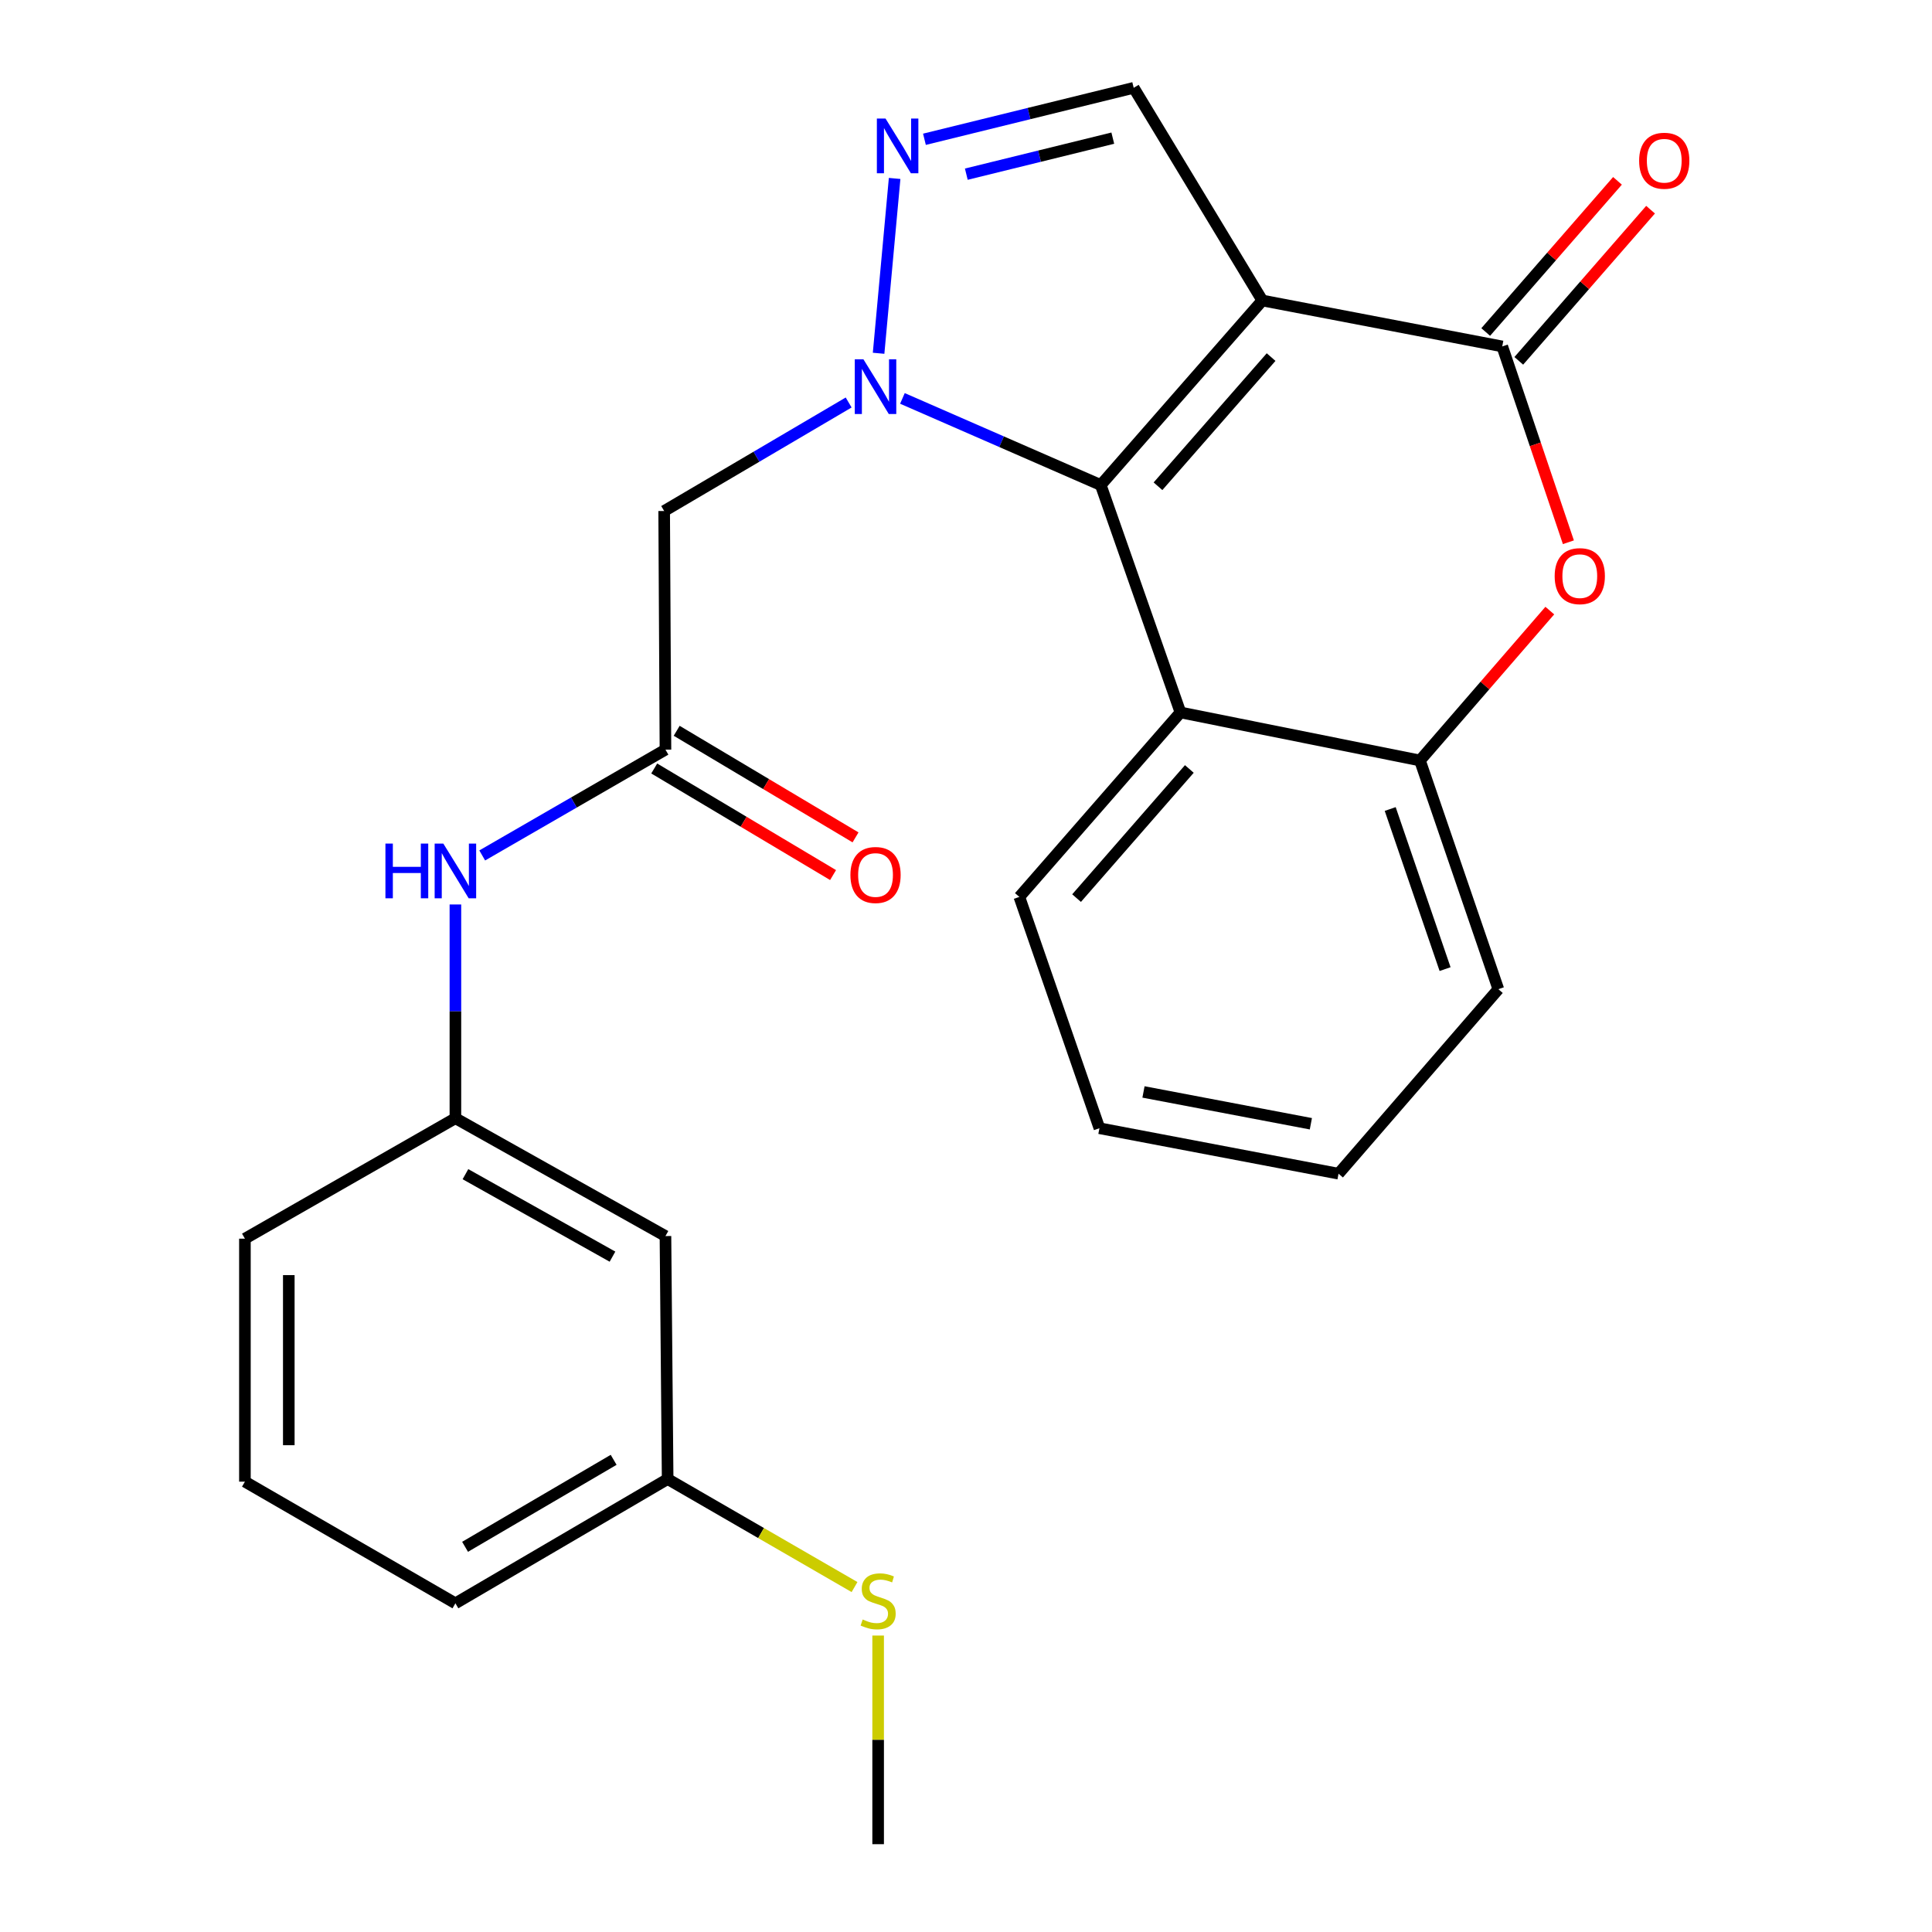 <?xml version='1.0' encoding='iso-8859-1'?>
<svg version='1.1' baseProfile='full'
              xmlns='http://www.w3.org/2000/svg'
                      xmlns:rdkit='http://www.rdkit.org/xml'
                      xmlns:xlink='http://www.w3.org/1999/xlink'
                  xml:space='preserve'
width='1000px' height='1000px' viewBox='0 0 1000 1000'>
<!-- END OF HEADER -->
<rect style='opacity:1.0;fill:#FFFFFF;stroke:none' width='1000' height='1000' x='0' y='0'> </rect>
<path class='bond-1' d='M 653.382,155.539 L 569.743,251.051' style='fill:none;fill-rule:evenodd;stroke:#000000;stroke-width:6px;stroke-linecap:butt;stroke-linejoin:miter;stroke-opacity:1' />
<path class='bond-1' d='M 657.922,184.828 L 599.375,251.686' style='fill:none;fill-rule:evenodd;stroke:#000000;stroke-width:6px;stroke-linecap:butt;stroke-linejoin:miter;stroke-opacity:1' />
<path class='bond-2' d='M 653.382,155.539 L 777.56,179.31' style='fill:none;fill-rule:evenodd;stroke:#000000;stroke-width:6px;stroke-linecap:butt;stroke-linejoin:miter;stroke-opacity:1' />
<path class='bond-6' d='M 653.382,155.539 L 586.802,45.455' style='fill:none;fill-rule:evenodd;stroke:#000000;stroke-width:6px;stroke-linecap:butt;stroke-linejoin:miter;stroke-opacity:1' />
<path class='bond-0' d='M 467.094,206.22 L 518.418,228.636' style='fill:none;fill-rule:evenodd;stroke:#0000FF;stroke-width:6px;stroke-linecap:butt;stroke-linejoin:miter;stroke-opacity:1' />
<path class='bond-0' d='M 518.418,228.636 L 569.743,251.051' style='fill:none;fill-rule:evenodd;stroke:#000000;stroke-width:6px;stroke-linecap:butt;stroke-linejoin:miter;stroke-opacity:1' />
<path class='bond-7' d='M 439.26,208.326 L 391.515,236.413' style='fill:none;fill-rule:evenodd;stroke:#0000FF;stroke-width:6px;stroke-linecap:butt;stroke-linejoin:miter;stroke-opacity:1' />
<path class='bond-7' d='M 391.515,236.413 L 343.77,264.501' style='fill:none;fill-rule:evenodd;stroke:#000000;stroke-width:6px;stroke-linecap:butt;stroke-linejoin:miter;stroke-opacity:1' />
<path class='bond-25' d='M 454.759,182.852 L 463.059,92.363' style='fill:none;fill-rule:evenodd;stroke:#0000FF;stroke-width:6px;stroke-linecap:butt;stroke-linejoin:miter;stroke-opacity:1' />
<path class='bond-4' d='M 569.743,251.051 L 611.001,368.756' style='fill:none;fill-rule:evenodd;stroke:#000000;stroke-width:6px;stroke-linecap:butt;stroke-linejoin:miter;stroke-opacity:1' />
<path class='bond-5' d='M 777.56,179.31 L 794.68,229.99' style='fill:none;fill-rule:evenodd;stroke:#000000;stroke-width:6px;stroke-linecap:butt;stroke-linejoin:miter;stroke-opacity:1' />
<path class='bond-5' d='M 794.68,229.99 L 811.799,280.67' style='fill:none;fill-rule:evenodd;stroke:#FF0000;stroke-width:6px;stroke-linecap:butt;stroke-linejoin:miter;stroke-opacity:1' />
<path class='bond-11' d='M 786.12,186.772 L 820.223,147.65' style='fill:none;fill-rule:evenodd;stroke:#000000;stroke-width:6px;stroke-linecap:butt;stroke-linejoin:miter;stroke-opacity:1' />
<path class='bond-11' d='M 820.223,147.65 L 854.326,108.529' style='fill:none;fill-rule:evenodd;stroke:#FF0000;stroke-width:6px;stroke-linecap:butt;stroke-linejoin:miter;stroke-opacity:1' />
<path class='bond-11' d='M 769.001,171.848 L 803.104,132.727' style='fill:none;fill-rule:evenodd;stroke:#000000;stroke-width:6px;stroke-linecap:butt;stroke-linejoin:miter;stroke-opacity:1' />
<path class='bond-11' d='M 803.104,132.727 L 837.207,93.605' style='fill:none;fill-rule:evenodd;stroke:#FF0000;stroke-width:6px;stroke-linecap:butt;stroke-linejoin:miter;stroke-opacity:1' />
<path class='bond-3' d='M 478.491,72.093 L 532.646,58.774' style='fill:none;fill-rule:evenodd;stroke:#0000FF;stroke-width:6px;stroke-linecap:butt;stroke-linejoin:miter;stroke-opacity:1' />
<path class='bond-3' d='M 532.646,58.774 L 586.802,45.455' style='fill:none;fill-rule:evenodd;stroke:#000000;stroke-width:6px;stroke-linecap:butt;stroke-linejoin:miter;stroke-opacity:1' />
<path class='bond-3' d='M 500.161,90.151 L 538.07,80.828' style='fill:none;fill-rule:evenodd;stroke:#0000FF;stroke-width:6px;stroke-linecap:butt;stroke-linejoin:miter;stroke-opacity:1' />
<path class='bond-3' d='M 538.07,80.828 L 575.979,71.504' style='fill:none;fill-rule:evenodd;stroke:#000000;stroke-width:6px;stroke-linecap:butt;stroke-linejoin:miter;stroke-opacity:1' />
<path class='bond-17' d='M 611.001,368.756 L 527.615,464.243' style='fill:none;fill-rule:evenodd;stroke:#000000;stroke-width:6px;stroke-linecap:butt;stroke-linejoin:miter;stroke-opacity:1' />
<path class='bond-17' d='M 615.6,398.018 L 557.229,464.859' style='fill:none;fill-rule:evenodd;stroke:#000000;stroke-width:6px;stroke-linecap:butt;stroke-linejoin:miter;stroke-opacity:1' />
<path class='bond-26' d='M 611.001,368.756 L 734.965,393.625' style='fill:none;fill-rule:evenodd;stroke:#000000;stroke-width:6px;stroke-linecap:butt;stroke-linejoin:miter;stroke-opacity:1' />
<path class='bond-8' d='M 802.173,316.044 L 768.569,354.835' style='fill:none;fill-rule:evenodd;stroke:#FF0000;stroke-width:6px;stroke-linecap:butt;stroke-linejoin:miter;stroke-opacity:1' />
<path class='bond-8' d='M 768.569,354.835 L 734.965,393.625' style='fill:none;fill-rule:evenodd;stroke:#000000;stroke-width:6px;stroke-linecap:butt;stroke-linejoin:miter;stroke-opacity:1' />
<path class='bond-9' d='M 343.77,264.501 L 344.439,388.01' style='fill:none;fill-rule:evenodd;stroke:#000000;stroke-width:6px;stroke-linecap:butt;stroke-linejoin:miter;stroke-opacity:1' />
<path class='bond-18' d='M 734.965,393.625 L 775.542,511.999' style='fill:none;fill-rule:evenodd;stroke:#000000;stroke-width:6px;stroke-linecap:butt;stroke-linejoin:miter;stroke-opacity:1' />
<path class='bond-18' d='M 719.568,418.745 L 747.971,501.607' style='fill:none;fill-rule:evenodd;stroke:#000000;stroke-width:6px;stroke-linecap:butt;stroke-linejoin:miter;stroke-opacity:1' />
<path class='bond-10' d='M 344.439,388.01 L 297.017,415.394' style='fill:none;fill-rule:evenodd;stroke:#000000;stroke-width:6px;stroke-linecap:butt;stroke-linejoin:miter;stroke-opacity:1' />
<path class='bond-10' d='M 297.017,415.394 L 249.596,442.779' style='fill:none;fill-rule:evenodd;stroke:#0000FF;stroke-width:6px;stroke-linecap:butt;stroke-linejoin:miter;stroke-opacity:1' />
<path class='bond-13' d='M 338.626,397.765 L 384.911,425.349' style='fill:none;fill-rule:evenodd;stroke:#000000;stroke-width:6px;stroke-linecap:butt;stroke-linejoin:miter;stroke-opacity:1' />
<path class='bond-13' d='M 384.911,425.349 L 431.196,452.933' style='fill:none;fill-rule:evenodd;stroke:#FF0000;stroke-width:6px;stroke-linecap:butt;stroke-linejoin:miter;stroke-opacity:1' />
<path class='bond-13' d='M 350.252,378.256 L 396.537,405.84' style='fill:none;fill-rule:evenodd;stroke:#000000;stroke-width:6px;stroke-linecap:butt;stroke-linejoin:miter;stroke-opacity:1' />
<path class='bond-13' d='M 396.537,405.84 L 442.822,433.424' style='fill:none;fill-rule:evenodd;stroke:#FF0000;stroke-width:6px;stroke-linecap:butt;stroke-linejoin:miter;stroke-opacity:1' />
<path class='bond-12' d='M 235.717,468.153 L 235.717,523.474' style='fill:none;fill-rule:evenodd;stroke:#0000FF;stroke-width:6px;stroke-linecap:butt;stroke-linejoin:miter;stroke-opacity:1' />
<path class='bond-12' d='M 235.717,523.474 L 235.717,578.794' style='fill:none;fill-rule:evenodd;stroke:#000000;stroke-width:6px;stroke-linecap:butt;stroke-linejoin:miter;stroke-opacity:1' />
<path class='bond-14' d='M 235.717,578.794 L 344.439,639.785' style='fill:none;fill-rule:evenodd;stroke:#000000;stroke-width:6px;stroke-linecap:butt;stroke-linejoin:miter;stroke-opacity:1' />
<path class='bond-14' d='M 240.914,607.75 L 317.019,650.444' style='fill:none;fill-rule:evenodd;stroke:#000000;stroke-width:6px;stroke-linecap:butt;stroke-linejoin:miter;stroke-opacity:1' />
<path class='bond-20' d='M 235.717,578.794 L 126.768,641.135' style='fill:none;fill-rule:evenodd;stroke:#000000;stroke-width:6px;stroke-linecap:butt;stroke-linejoin:miter;stroke-opacity:1' />
<path class='bond-15' d='M 344.439,639.785 L 345.574,765.553' style='fill:none;fill-rule:evenodd;stroke:#000000;stroke-width:6px;stroke-linecap:butt;stroke-linejoin:miter;stroke-opacity:1' />
<path class='bond-16' d='M 345.574,765.553 L 393.936,793.506' style='fill:none;fill-rule:evenodd;stroke:#000000;stroke-width:6px;stroke-linecap:butt;stroke-linejoin:miter;stroke-opacity:1' />
<path class='bond-16' d='M 393.936,793.506 L 442.298,821.459' style='fill:none;fill-rule:evenodd;stroke:#CCCC00;stroke-width:6px;stroke-linecap:butt;stroke-linejoin:miter;stroke-opacity:1' />
<path class='bond-28' d='M 345.574,765.553 L 235.717,829.875' style='fill:none;fill-rule:evenodd;stroke:#000000;stroke-width:6px;stroke-linecap:butt;stroke-linejoin:miter;stroke-opacity:1' />
<path class='bond-28' d='M 317.621,755.603 L 240.72,800.628' style='fill:none;fill-rule:evenodd;stroke:#000000;stroke-width:6px;stroke-linecap:butt;stroke-linejoin:miter;stroke-opacity:1' />
<path class='bond-22' d='M 454.524,846.556 L 454.524,900.551' style='fill:none;fill-rule:evenodd;stroke:#CCCC00;stroke-width:6px;stroke-linecap:butt;stroke-linejoin:miter;stroke-opacity:1' />
<path class='bond-22' d='M 454.524,900.551 L 454.524,954.545' style='fill:none;fill-rule:evenodd;stroke:#000000;stroke-width:6px;stroke-linecap:butt;stroke-linejoin:miter;stroke-opacity:1' />
<path class='bond-23' d='M 527.615,464.243 L 569.062,583.967' style='fill:none;fill-rule:evenodd;stroke:#000000;stroke-width:6px;stroke-linecap:butt;stroke-linejoin:miter;stroke-opacity:1' />
<path class='bond-24' d='M 775.542,511.999 L 692.824,607.498' style='fill:none;fill-rule:evenodd;stroke:#000000;stroke-width:6px;stroke-linecap:butt;stroke-linejoin:miter;stroke-opacity:1' />
<path class='bond-19' d='M 126.768,766.903 L 126.768,641.135' style='fill:none;fill-rule:evenodd;stroke:#000000;stroke-width:6px;stroke-linecap:butt;stroke-linejoin:miter;stroke-opacity:1' />
<path class='bond-19' d='M 149.479,748.038 L 149.479,660.001' style='fill:none;fill-rule:evenodd;stroke:#000000;stroke-width:6px;stroke-linecap:butt;stroke-linejoin:miter;stroke-opacity:1' />
<path class='bond-21' d='M 126.768,766.903 L 235.717,829.875' style='fill:none;fill-rule:evenodd;stroke:#000000;stroke-width:6px;stroke-linecap:butt;stroke-linejoin:miter;stroke-opacity:1' />
<path class='bond-27' d='M 569.062,583.967 L 692.824,607.498' style='fill:none;fill-rule:evenodd;stroke:#000000;stroke-width:6px;stroke-linecap:butt;stroke-linejoin:miter;stroke-opacity:1' />
<path class='bond-27' d='M 591.868,565.186 L 678.501,581.657' style='fill:none;fill-rule:evenodd;stroke:#000000;stroke-width:6px;stroke-linecap:butt;stroke-linejoin:miter;stroke-opacity:1' />
<path  class='atom-1' d='M 446.913 185.981
L 456.193 200.981
Q 457.113 202.461, 458.593 205.141
Q 460.073 207.821, 460.153 207.981
L 460.153 185.981
L 463.913 185.981
L 463.913 214.301
L 460.033 214.301
L 450.073 197.901
Q 448.913 195.981, 447.673 193.781
Q 446.473 191.581, 446.113 190.901
L 446.113 214.301
L 442.433 214.301
L 442.433 185.981
L 446.913 185.981
' fill='#0000FF'/>
<path  class='atom-4' d='M 458.345 61.349
L 467.625 76.349
Q 468.545 77.829, 470.025 80.509
Q 471.505 83.189, 471.585 83.349
L 471.585 61.349
L 475.345 61.349
L 475.345 89.669
L 471.465 89.669
L 461.505 73.269
Q 460.345 71.349, 459.105 69.149
Q 457.905 66.949, 457.545 66.269
L 457.545 89.669
L 453.865 89.669
L 453.865 61.349
L 458.345 61.349
' fill='#0000FF'/>
<path  class='atom-6' d='M 804.696 298.206
Q 804.696 291.406, 808.056 287.606
Q 811.416 283.806, 817.696 283.806
Q 823.976 283.806, 827.336 287.606
Q 830.696 291.406, 830.696 298.206
Q 830.696 305.086, 827.296 309.006
Q 823.896 312.886, 817.696 312.886
Q 811.456 312.886, 808.056 309.006
Q 804.696 305.126, 804.696 298.206
M 817.696 309.686
Q 822.016 309.686, 824.336 306.806
Q 826.696 303.886, 826.696 298.206
Q 826.696 292.646, 824.336 289.846
Q 822.016 287.006, 817.696 287.006
Q 813.376 287.006, 811.016 289.806
Q 808.696 292.606, 808.696 298.206
Q 808.696 303.926, 811.016 306.806
Q 813.376 309.686, 817.696 309.686
' fill='#FF0000'/>
<path  class='atom-11' d='M 199.497 436.633
L 203.337 436.633
L 203.337 448.673
L 217.817 448.673
L 217.817 436.633
L 221.657 436.633
L 221.657 464.953
L 217.817 464.953
L 217.817 451.873
L 203.337 451.873
L 203.337 464.953
L 199.497 464.953
L 199.497 436.633
' fill='#0000FF'/>
<path  class='atom-11' d='M 229.457 436.633
L 238.737 451.633
Q 239.657 453.113, 241.137 455.793
Q 242.617 458.473, 242.697 458.633
L 242.697 436.633
L 246.457 436.633
L 246.457 464.953
L 242.577 464.953
L 232.617 448.553
Q 231.457 446.633, 230.217 444.433
Q 229.017 442.233, 228.657 441.553
L 228.657 464.953
L 224.977 464.953
L 224.977 436.633
L 229.457 436.633
' fill='#0000FF'/>
<path  class='atom-12' d='M 848.414 83.197
Q 848.414 76.397, 851.774 72.597
Q 855.134 68.797, 861.414 68.797
Q 867.694 68.797, 871.054 72.597
Q 874.414 76.397, 874.414 83.197
Q 874.414 90.077, 871.014 93.997
Q 867.614 97.877, 861.414 97.877
Q 855.174 97.877, 851.774 93.997
Q 848.414 90.117, 848.414 83.197
M 861.414 94.677
Q 865.734 94.677, 868.054 91.797
Q 870.414 88.877, 870.414 83.197
Q 870.414 77.637, 868.054 74.837
Q 865.734 71.997, 861.414 71.997
Q 857.094 71.997, 854.734 74.797
Q 852.414 77.597, 852.414 83.197
Q 852.414 88.917, 854.734 91.797
Q 857.094 94.677, 861.414 94.677
' fill='#FF0000'/>
<path  class='atom-14' d='M 440.173 452.892
Q 440.173 446.092, 443.533 442.292
Q 446.893 438.492, 453.173 438.492
Q 459.453 438.492, 462.813 442.292
Q 466.173 446.092, 466.173 452.892
Q 466.173 459.772, 462.773 463.692
Q 459.373 467.572, 453.173 467.572
Q 446.933 467.572, 443.533 463.692
Q 440.173 459.812, 440.173 452.892
M 453.173 464.372
Q 457.493 464.372, 459.813 461.492
Q 462.173 458.572, 462.173 452.892
Q 462.173 447.332, 459.813 444.532
Q 457.493 441.692, 453.173 441.692
Q 448.853 441.692, 446.493 444.492
Q 444.173 447.292, 444.173 452.892
Q 444.173 458.612, 446.493 461.492
Q 448.853 464.372, 453.173 464.372
' fill='#FF0000'/>
<path  class='atom-17' d='M 446.524 838.245
Q 446.844 838.365, 448.164 838.925
Q 449.484 839.485, 450.924 839.845
Q 452.404 840.165, 453.844 840.165
Q 456.524 840.165, 458.084 838.885
Q 459.644 837.565, 459.644 835.285
Q 459.644 833.725, 458.844 832.765
Q 458.084 831.805, 456.884 831.285
Q 455.684 830.765, 453.684 830.165
Q 451.164 829.405, 449.644 828.685
Q 448.164 827.965, 447.084 826.445
Q 446.044 824.925, 446.044 822.365
Q 446.044 818.805, 448.444 816.605
Q 450.884 814.405, 455.684 814.405
Q 458.964 814.405, 462.684 815.965
L 461.764 819.045
Q 458.364 817.645, 455.804 817.645
Q 453.044 817.645, 451.524 818.805
Q 450.004 819.925, 450.044 821.885
Q 450.044 823.405, 450.804 824.325
Q 451.604 825.245, 452.724 825.765
Q 453.884 826.285, 455.804 826.885
Q 458.364 827.685, 459.884 828.485
Q 461.404 829.285, 462.484 830.925
Q 463.604 832.525, 463.604 835.285
Q 463.604 839.205, 460.964 841.325
Q 458.364 843.405, 454.004 843.405
Q 451.484 843.405, 449.564 842.845
Q 447.684 842.325, 445.444 841.405
L 446.524 838.245
' fill='#CCCC00'/>
</svg>
